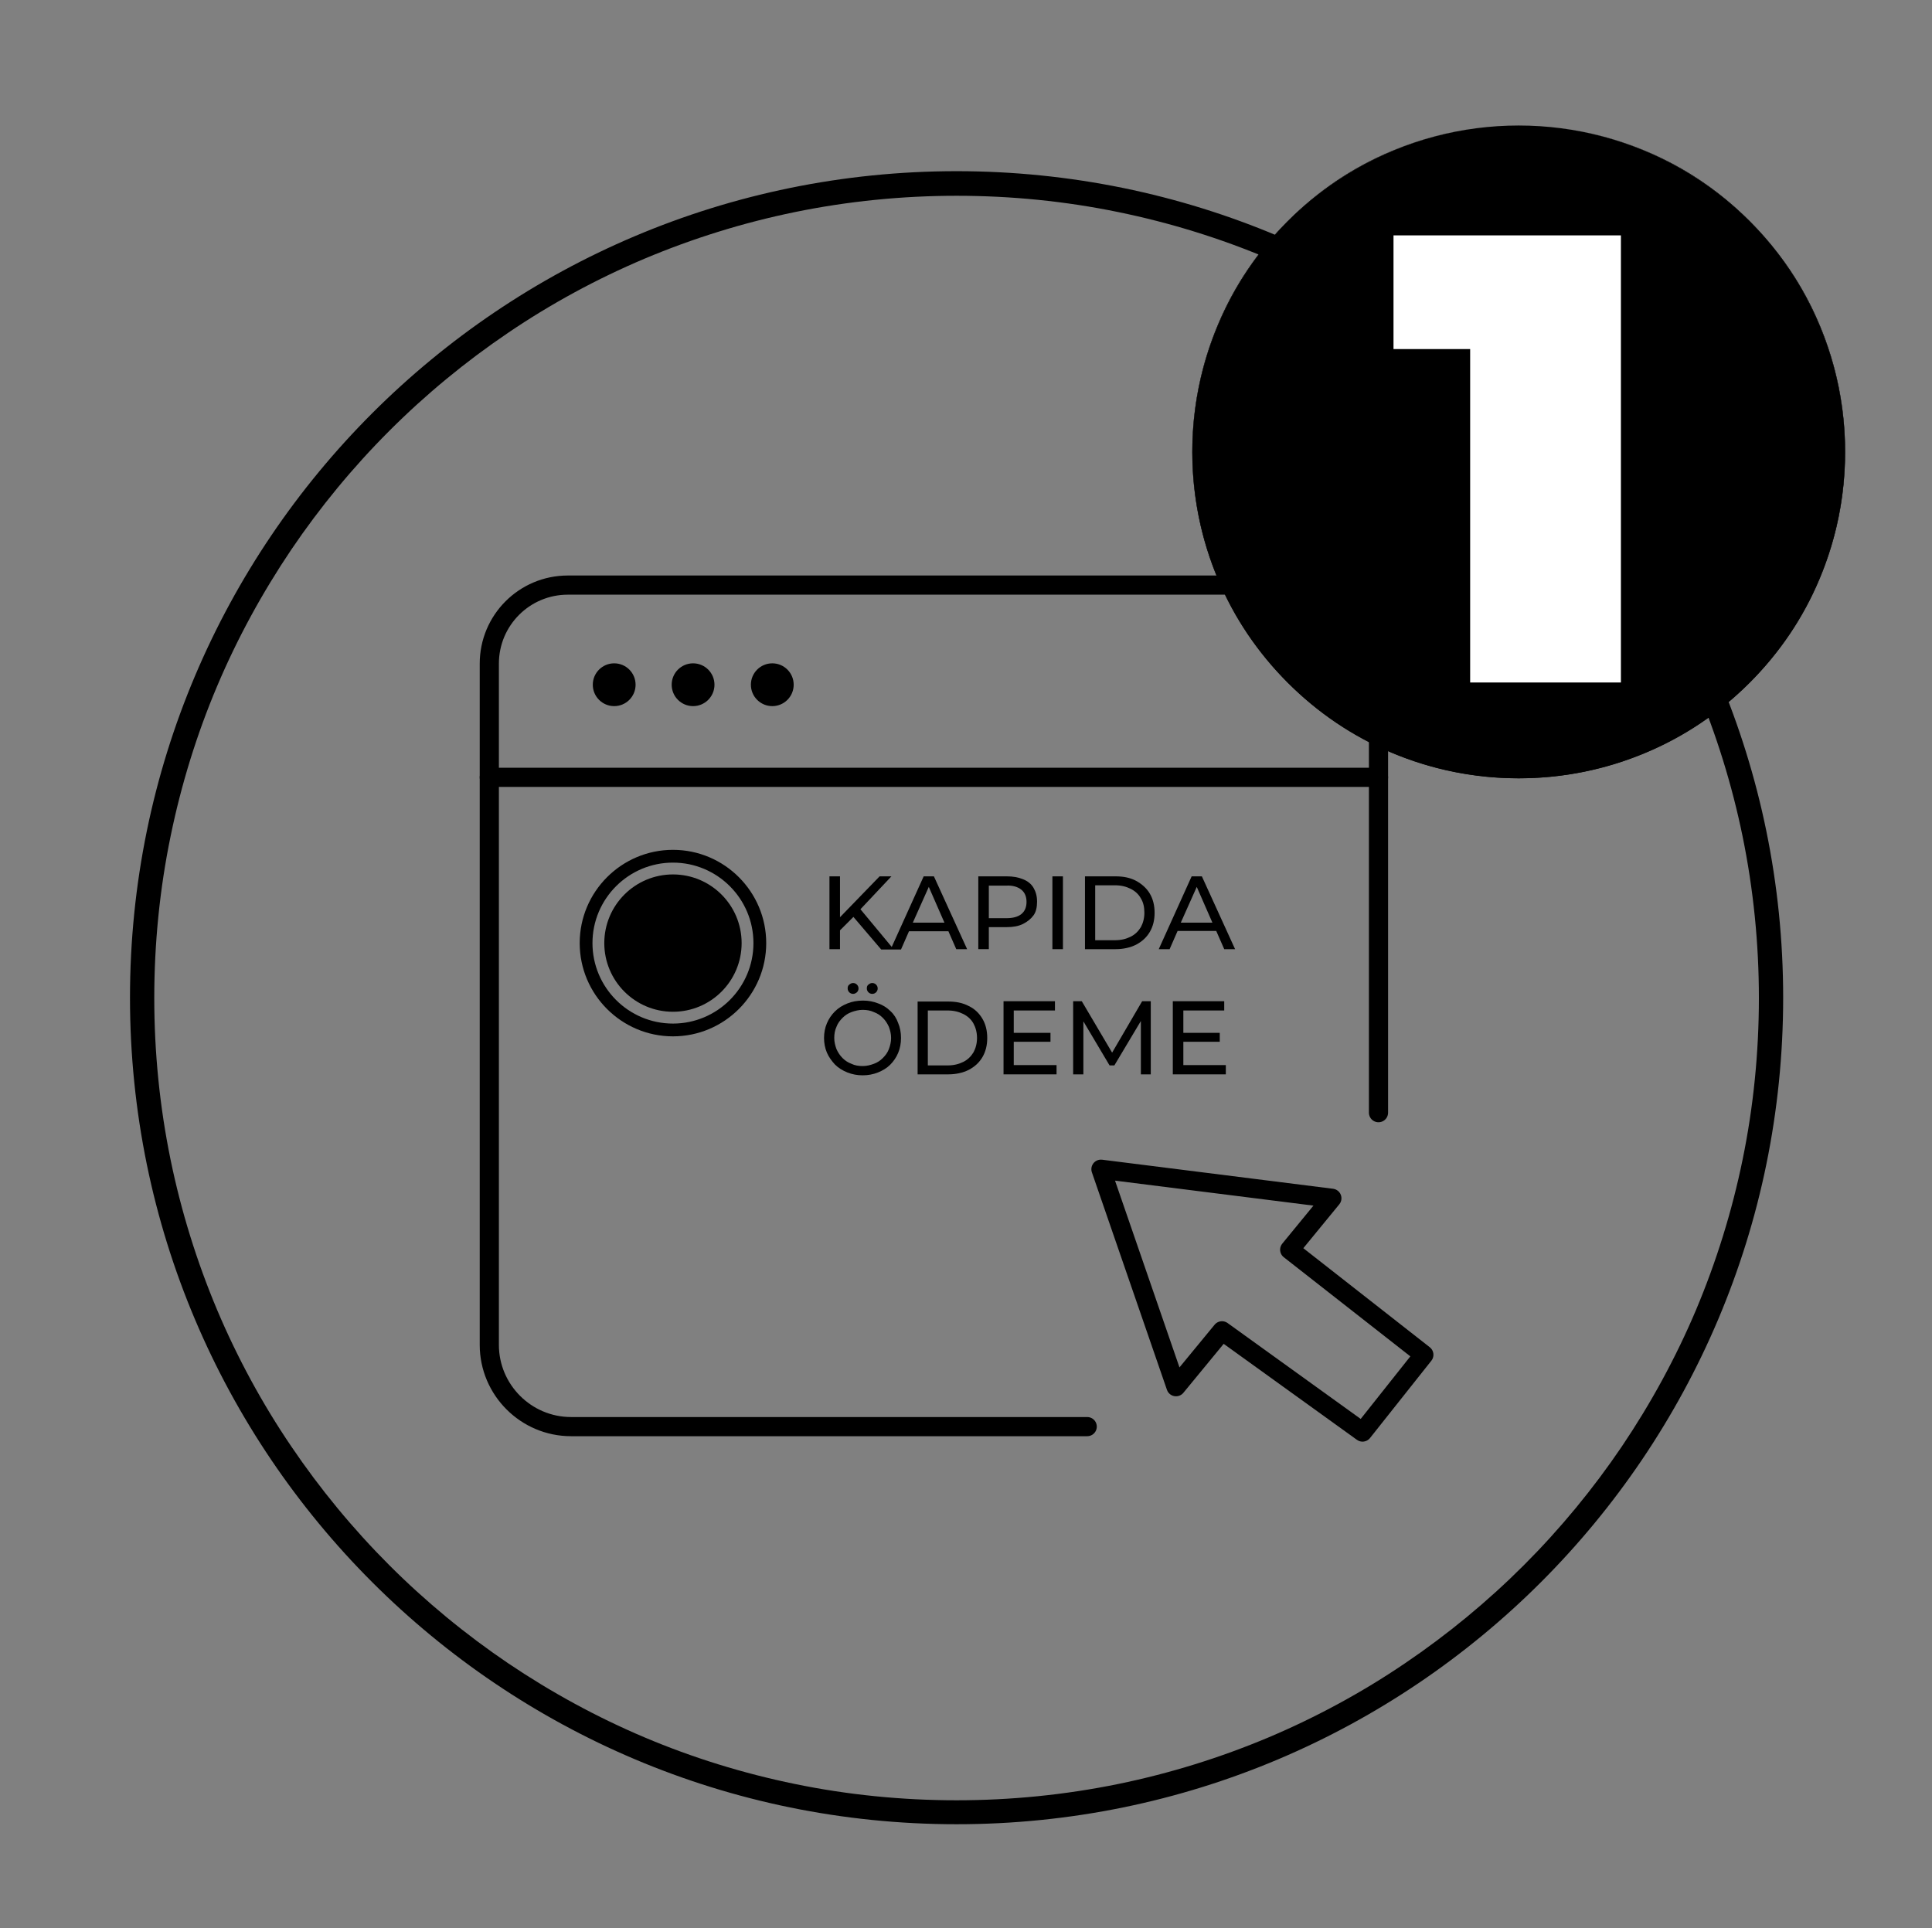 <?xml version="1.0" encoding="UTF-8"?>
<svg xmlns="http://www.w3.org/2000/svg" xmlns:xlink="http://www.w3.org/1999/xlink" version="1.1" id="Layer_1" x="0px" y="0px" viewBox="0 0 604.9 603.8" style="enable-background:new 0 0 604.9 603.8;" xml:space="preserve">
<rect x="0" y="0" width="604.9" height="603.8" fill="#808080" stroke="none"/>
<style type="text/css">
	.st0{fill:#FFFFFF;}
	.st1{fill:none;stroke:#000000;stroke-width:6;stroke-linecap:round;stroke-linejoin:round;stroke-miterlimit:10;}
</style>
<path class="st1" d="M340.4,446.7H178.8c-14.1,0-25.6-11.5-25.6-25.6V207.8c0-13.6,11-24.6,24.6-24.6H406  c14.1,0,25.6,11.4,25.6,25.6v139.6"></path>
<polygon class="st1" points="368.2,434.2 344.7,366.1 417,375.2 403.8,391.3 445.8,424.2 426.6,448.4 382.6,416.7 "></polygon>
<line class="st1" x1="153.2" y1="243.4" x2="431.6" y2="243.4"></line>
<circle cx="192.3" cy="214.4" r="6.7"></circle>
<circle cx="217" cy="214.4" r="6.7"></circle>
<circle cx="241.8" cy="214.4" r="6.7"></circle>
<g>
	<path d="M210.7,270.1c13.9,0,25.2,11.3,25.2,25.2s-11.3,25.2-25.2,25.2c-13.9,0-25.2-11.3-25.2-25.2S196.8,270.1,210.7,270.1    M210.7,266.1c-16.1,0-29.2,13.1-29.2,29.2s13.1,29.2,29.2,29.2s29.2-13.1,29.2-29.2S226.8,266.1,210.7,266.1L210.7,266.1z"></path>
</g>
<circle cx="210.7" cy="295.3" r="21.5"></circle>
<g>
	<path d="M296.9,291.5l2.5,5.7h3.4l-10.4-22.8h-3.2l-10,22.1l-9.8-11.8l9.7-10.3h-3.7l-12.4,12.8v-12.8h-3.3v22.8h3.3v-5.9l4.2-4.2   l8.7,10.2h2.9h0.9h2.4l2.5-5.7H296.9z M290.8,277.7l4.9,11.2h-9.9L290.8,277.7z"></path>
	<path d="M315.2,290.3c2,0,3.7-0.3,5.1-1s2.5-1.6,3.3-2.7s1.1-2.6,1.1-4.3c0-1.7-0.4-3.1-1.1-4.3s-1.8-2.1-3.3-2.7s-3.1-0.9-5.1-0.9   h-8.9v22.8h3.3v-6.9H315.2z M319.8,278.6c1.1,0.9,1.6,2.2,1.6,3.8s-0.5,2.9-1.6,3.8c-1.1,0.9-2.7,1.3-4.7,1.3h-5.5v-10.2h5.5   C317.1,277.2,318.7,277.7,319.8,278.6z"></path>
	<rect x="329.5" y="274.4" width="3.3" height="22.8"></rect>
	<path d="M355.7,275.8c-1.9-1-4-1.4-6.4-1.4h-9.6v22.8h9.6c2.4,0,4.6-0.5,6.4-1.4c1.9-1,3.3-2.3,4.3-4c1-1.7,1.5-3.7,1.5-6   c0-2.3-0.5-4.3-1.5-6C359,278.1,357.5,276.8,355.7,275.8z M357.2,290.3c-0.8,1.3-1.8,2.3-3.2,3c-1.4,0.7-3,1.1-4.9,1.1h-6.2v-17.2   h6.2c1.9,0,3.5,0.4,4.9,1.1c1.4,0.7,2.5,1.7,3.2,3c0.8,1.3,1.1,2.8,1.1,4.5C358.3,287.5,357.9,289,357.2,290.3z"></path>
	<path d="M380.8,291.5l2.5,5.7h3.4l-10.4-22.8h-3.2l-10.3,22.8h3.4l2.5-5.7H380.8z M374.7,277.7l4.9,11.2h-9.9L374.7,277.7z"></path>
	<path d="M278.8,316.6c-1.1-1.1-2.4-1.9-3.8-2.4c-1.5-0.6-3.1-0.9-4.8-0.9c-1.8,0-3.4,0.3-4.9,0.9c-1.5,0.6-2.8,1.4-3.9,2.5   s-1.9,2.3-2.5,3.7c-0.6,1.4-0.9,3-0.9,4.6s0.3,3.2,0.9,4.6c0.6,1.4,1.5,2.6,2.5,3.7c1.1,1.1,2.4,1.9,3.9,2.5   c1.5,0.6,3.1,0.9,4.8,0.9s3.3-0.3,4.8-0.9c1.5-0.6,2.8-1.4,3.8-2.4c1.1-1.1,1.9-2.3,2.5-3.7c0.6-1.4,0.9-3,0.9-4.7   c0-1.7-0.3-3.3-0.9-4.7C280.7,318.9,279.9,317.6,278.8,316.6z M278.3,328.5c-0.4,1.1-1.1,2-1.9,2.8c-0.8,0.8-1.7,1.4-2.8,1.8   c-1.1,0.4-2.2,0.7-3.5,0.7c-1.3,0-2.5-0.2-3.5-0.7c-1.1-0.4-2-1-2.8-1.8s-1.4-1.7-1.9-2.8c-0.4-1.1-0.7-2.2-0.7-3.5   s0.2-2.4,0.7-3.5c0.4-1.1,1.1-2,1.9-2.8s1.7-1.4,2.8-1.8c1.1-0.4,2.3-0.7,3.5-0.7c1.3,0,2.4,0.2,3.5,0.7c1.1,0.4,2,1,2.8,1.8   c0.8,0.8,1.4,1.7,1.9,2.8c0.4,1.1,0.7,2.2,0.7,3.5S278.7,327.4,278.3,328.5z"></path>
	<path d="M274.3,310.7c0.3-0.3,0.5-0.7,0.5-1.2c0-0.5-0.2-0.9-0.5-1.2c-0.3-0.3-0.7-0.5-1.2-0.5s-0.8,0.2-1.2,0.5s-0.5,0.7-0.5,1.2   c0,0.5,0.2,0.9,0.5,1.2c0.3,0.3,0.7,0.5,1.2,0.5S274,311,274.3,310.7z"></path>
	<path d="M268.3,310.7c0.3-0.3,0.5-0.7,0.5-1.2c0-0.5-0.2-0.9-0.5-1.2s-0.7-0.5-1.2-0.5s-0.8,0.2-1.2,0.5s-0.5,0.7-0.5,1.2   c0,0.5,0.2,0.9,0.5,1.2c0.3,0.3,0.7,0.5,1.2,0.5S267.9,311,268.3,310.7z"></path>
	<path d="M303.3,315c-1.9-1-4-1.4-6.4-1.4h-9.6v22.8h9.6c2.4,0,4.6-0.5,6.4-1.4c1.9-1,3.3-2.3,4.3-4c1-1.7,1.5-3.7,1.5-6   s-0.5-4.3-1.5-6C306.6,317.3,305.2,315.9,303.3,315z M304.8,329.5c-0.8,1.3-1.8,2.3-3.2,3c-1.4,0.7-3,1.1-4.9,1.1h-6.2v-17.2h6.2   c1.9,0,3.5,0.4,4.9,1.1c1.4,0.7,2.5,1.7,3.2,3s1.1,2.8,1.1,4.5C305.9,326.7,305.5,328.2,304.8,329.5z"></path>
	<polygon points="317.4,326.2 328.9,326.2 328.9,323.4 317.4,323.4 317.4,316.4 330.3,316.4 330.3,313.5 314.2,313.5 314.2,336.4    330.8,336.4 330.8,333.5 317.4,333.5  "></polygon>
	<polygon points="357.6,313.5 348.2,329.6 338.7,313.5 336,313.5 336,336.4 339.2,336.4 339.2,319.8 347.4,333.6 348.9,333.6    357.2,319.7 357.2,336.4 360.3,336.4 360.3,313.5  "></polygon>
	<polygon points="370.5,326.2 381.9,326.2 381.9,323.4 370.5,323.4 370.5,316.4 383.3,316.4 383.3,313.5 367.2,313.5 367.2,336.4    383.8,336.4 383.8,333.5 370.5,333.5  "></polygon>
</g>
<g>
	<g>
		<circle cx="475.5" cy="141.5" r="102.2"></circle>
		<path d="M475.5,243.7c-13.8,0-27.2-2.7-39.8-8c-12.2-5.1-23.1-12.5-32.5-21.9c-9.4-9.4-16.8-20.3-21.9-32.5c-5.3-12.6-8-26-8-39.8    s2.7-27.2,8-39.8c5.1-12.2,12.5-23.1,21.9-32.5c9.4-9.4,20.3-16.8,32.5-21.9c12.6-5.3,26-8,39.8-8c13.8,0,27.2,2.7,39.8,8    c12.2,5.1,23.1,12.5,32.5,21.9c9.4,9.4,16.8,20.3,21.9,32.5c5.3,12.6,8,26,8,39.8s-2.7,27.2-8,39.8c-5.1,12.2-12.5,23.1-21.9,32.5    c-9.4,9.4-20.3,16.8-32.5,21.9C502.7,241,489.3,243.7,475.5,243.7z M475.5,39.3c-56.3,0-102.1,45.8-102.1,102.1    s45.8,102.1,102.1,102.1c56.3,0,102.1-45.8,102.1-102.1S531.8,39.3,475.5,39.3z"></path>
	</g>
	<g>
		<path d="M299.5,53.6c-142.9,0-258.8,115.9-258.8,258.8s115.9,258.8,258.8,258.8s258.8-115.9,258.8-258.8S442.4,53.6,299.5,53.6z     M531,410.2c-6.3,14.9-14.1,29.2-23.2,42.7c-9,13.3-19.3,25.8-30.7,37.2c-11.4,11.4-23.9,21.7-37.2,30.7    c-13.4,9.1-27.8,16.9-42.7,23.2c-15.2,6.4-31,11.3-47.1,14.6c-16.6,3.4-33.6,5.1-50.6,5.1c-17.1,0-34.1-1.7-50.6-5.1    c-16.1-3.3-32-8.2-47.1-14.6c-14.9-6.3-29.2-14.1-42.7-23.2c-13.3-9-25.8-19.3-37.2-30.7c-11.4-11.4-21.7-23.9-30.7-37.2    c-9.1-13.4-16.9-27.8-23.2-42.7c-6.4-15.2-11.3-31-14.6-47.1c-3.4-16.6-5.1-33.6-5.1-50.6s1.7-34.1,5.1-50.6    c3.3-16.1,8.2-32,14.6-47.1c6.3-14.9,14.1-29.2,23.2-42.7c9-13.3,19.3-25.8,30.7-37.2c11.4-11.4,23.9-21.7,37.2-30.7    c13.4-9.1,27.8-16.9,42.7-23.2c15.2-6.4,31-11.3,47.1-14.6c16.6-3.4,33.6-5.1,50.6-5.1c17.1,0,34.1,1.7,50.6,5.1    c16.1,3.3,32,8.2,47.1,14.6c14.9,6.3,29.2,14.1,42.7,23.2c13.3,9,25.8,19.3,37.2,30.7c11.4,11.4,21.7,23.9,30.7,37.2    c9.1,13.4,16.9,27.8,23.2,42.7c6.4,15.2,11.3,31,14.6,47.1c3.4,16.6,5.1,33.6,5.1,50.6s-1.7,34.1-5.1,50.6    C542.3,379.2,537.4,395,531,410.2z"></path>
	</g>
</g>
<g>
	<polygon class="st0" points="507.5,73.7 507.5,213.7 460.3,213.7 460.3,109.3 436.3,109.3 436.3,73.7  "></polygon>
</g>
</svg>
